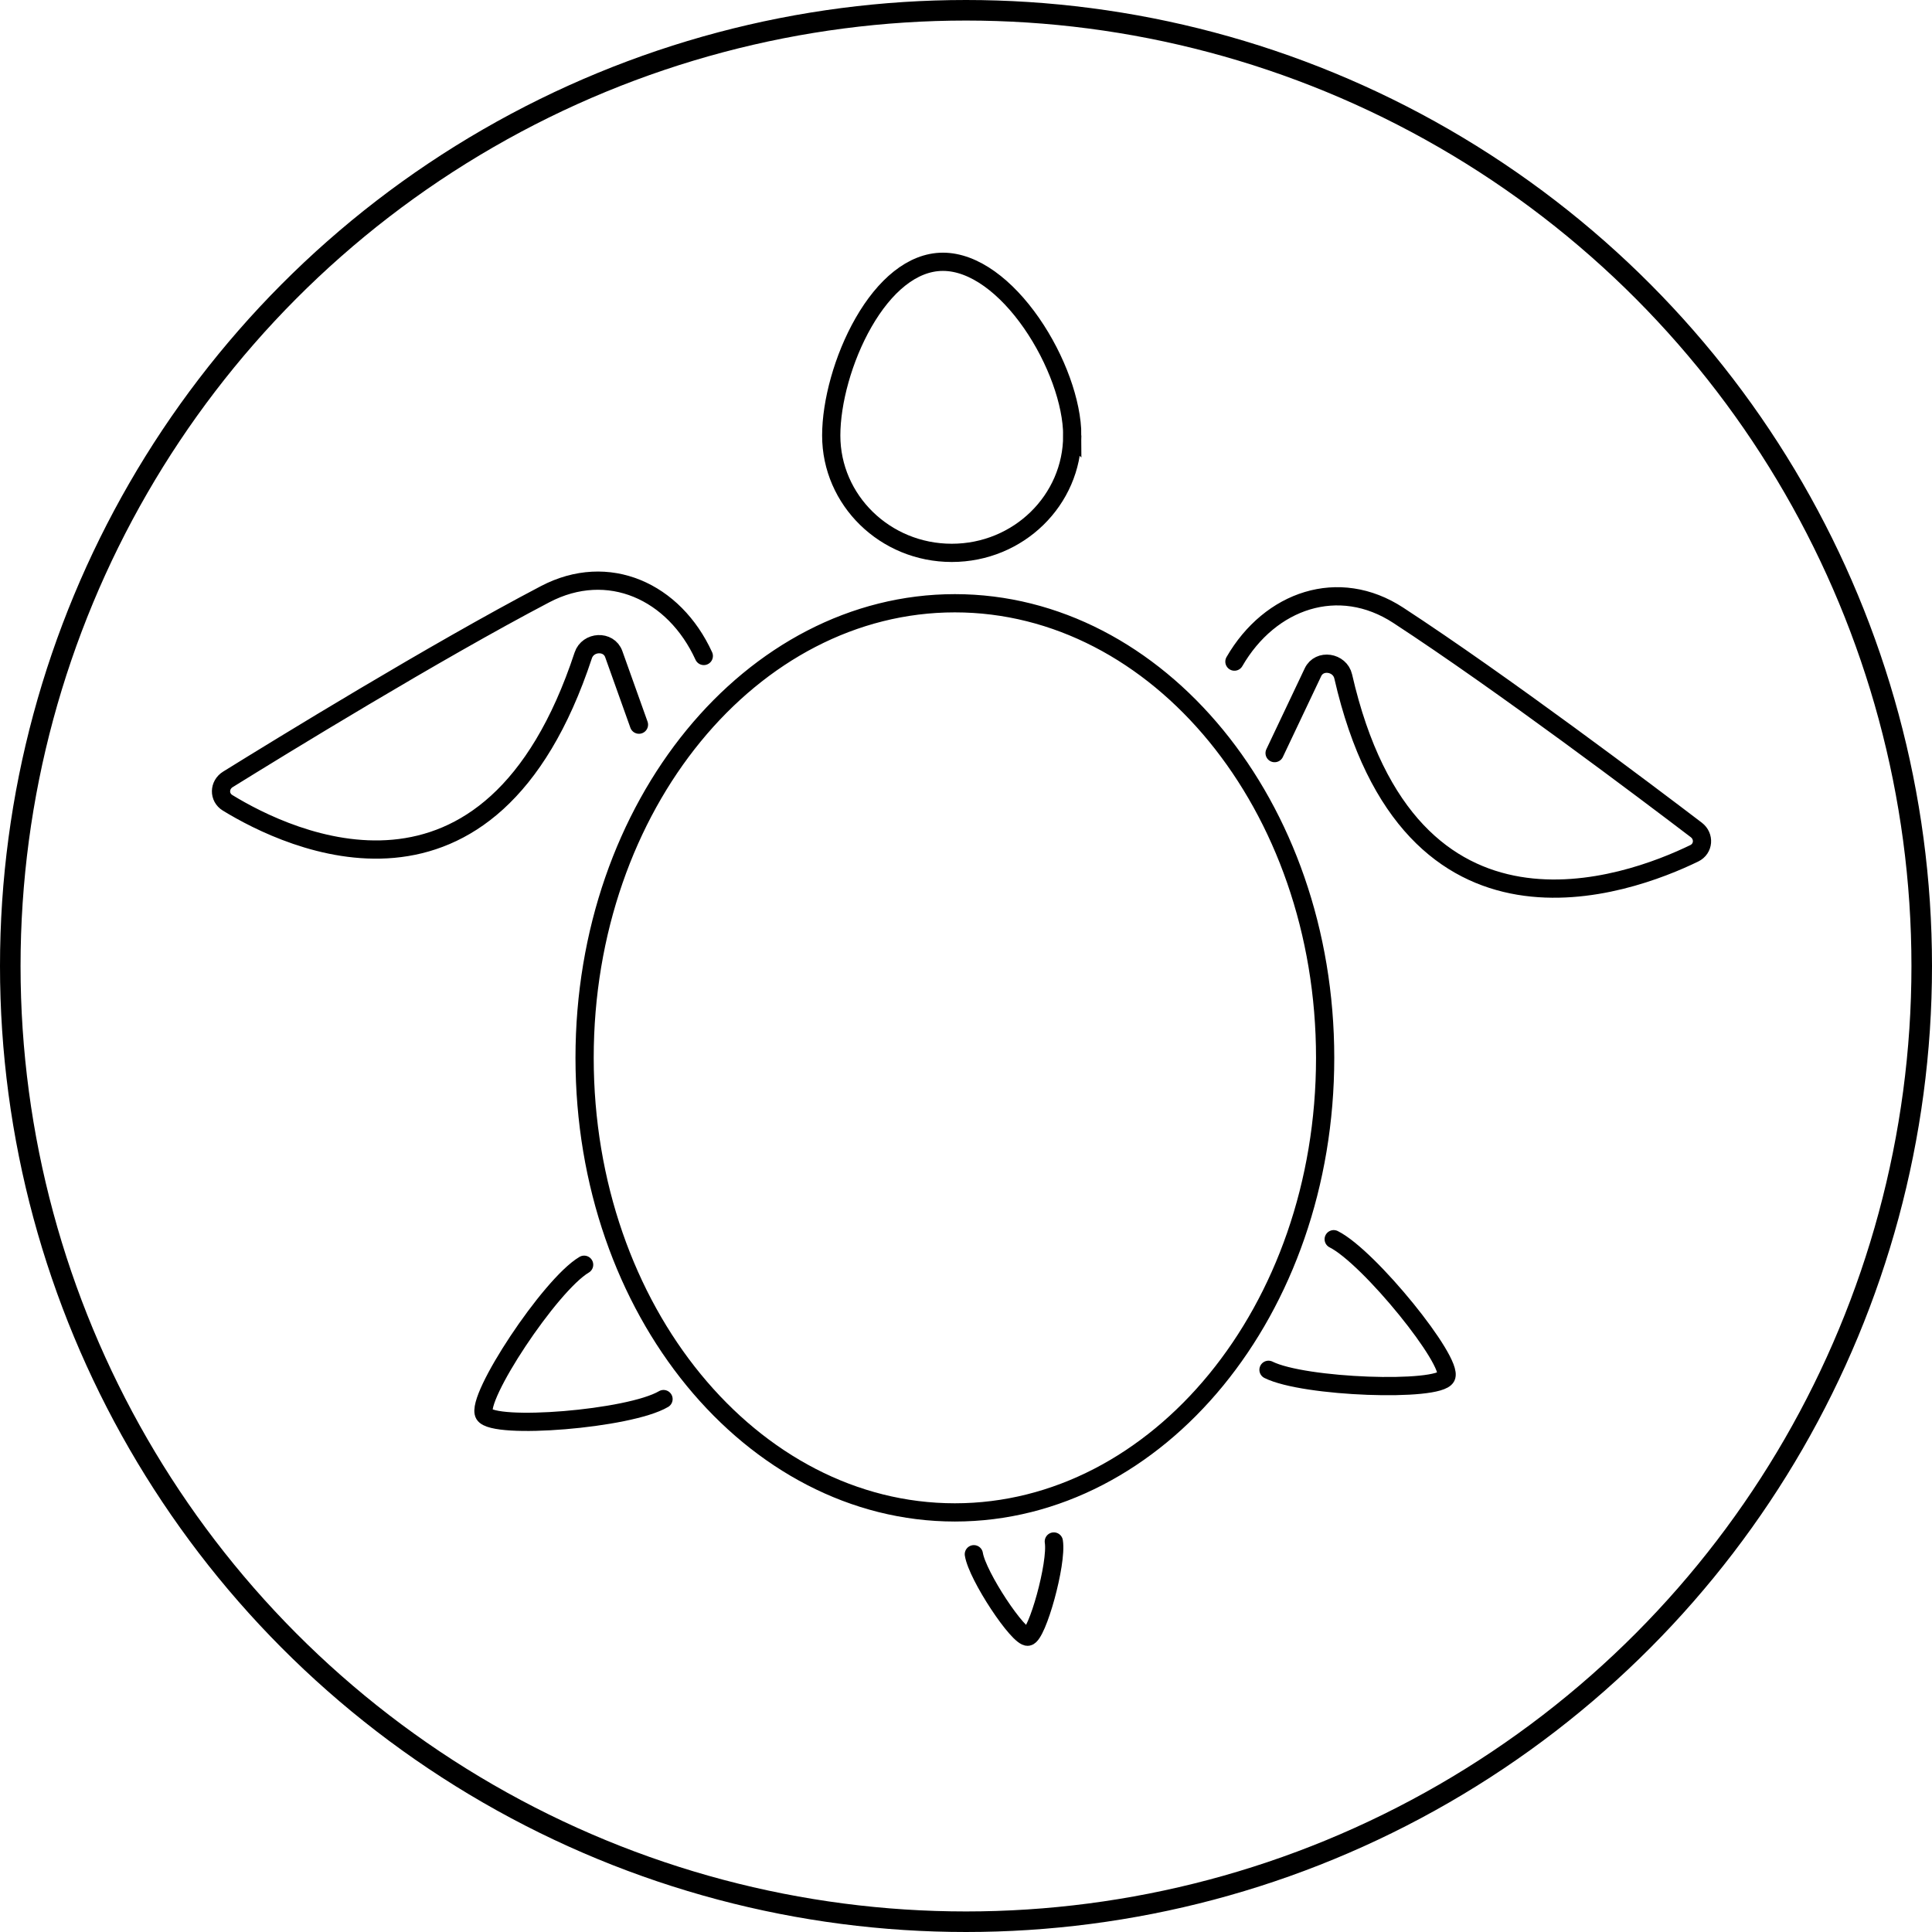 <svg xmlns="http://www.w3.org/2000/svg" fill="none" viewBox="0 0 94 94"><circle cx="47" cy="47" r="46.5" stroke="#000" stroke-linecap="round"/><path stroke="#000" stroke-linecap="round" stroke-width=".887" d="M64.474 51.468c0 12.302-8.145 22.117-18.016 22.117-9.87 0-18.015-9.815-18.015-22.117 0-12.302 8.145-22.117 18.015-22.117 9.871 0 18.016 9.815 18.016 22.117ZM52.17 21.189c0 3.143-2.615 5.71-5.863 5.71-3.249 0-5.864-2.567-5.864-5.71 0-1.614.575-3.762 1.574-5.502 1.011-1.76 2.365-2.95 3.86-2.95 1.517 0 3.085 1.217 4.31 2.982 1.214 1.75 1.983 3.886 1.983 5.47ZM34.243 31.916v0c-1.44-3.15-4.653-4.614-7.722-3.005-5.37 2.815-12.878 7.425-15.434 9.01-.434.27-.45.873-.013 1.14 2.983 1.826 12.783 6.525 17.304-7.175.227-.686 1.241-.742 1.484-.061l1.226 3.433M60.06 32.19v0c1.733-2.999 5.073-4.148 7.973-2.253 5.073 3.313 12.1 8.615 14.497 10.441.408.311.365.914-.097 1.139-3.225 1.567-13.849 5.511-17.08-8.605-.16-.703-1.162-.858-1.471-.206l-1.867 3.936"/><path stroke="#000" stroke-linecap="round" stroke-linejoin="round" stroke-width=".887" d="M28.42 61.535c-1.662.982-5.31 6.521-4.86 7.281.449.76 7.06.237 8.723-.745m32.607-7.778c1.727.863 5.84 5.961 5.472 6.7-.369.74-6.916.517-8.644-.346M51.273 75c.169 1.06-.806 4.56-1.258 4.633-.453.072-2.465-2.955-2.633-4.013"/></svg>